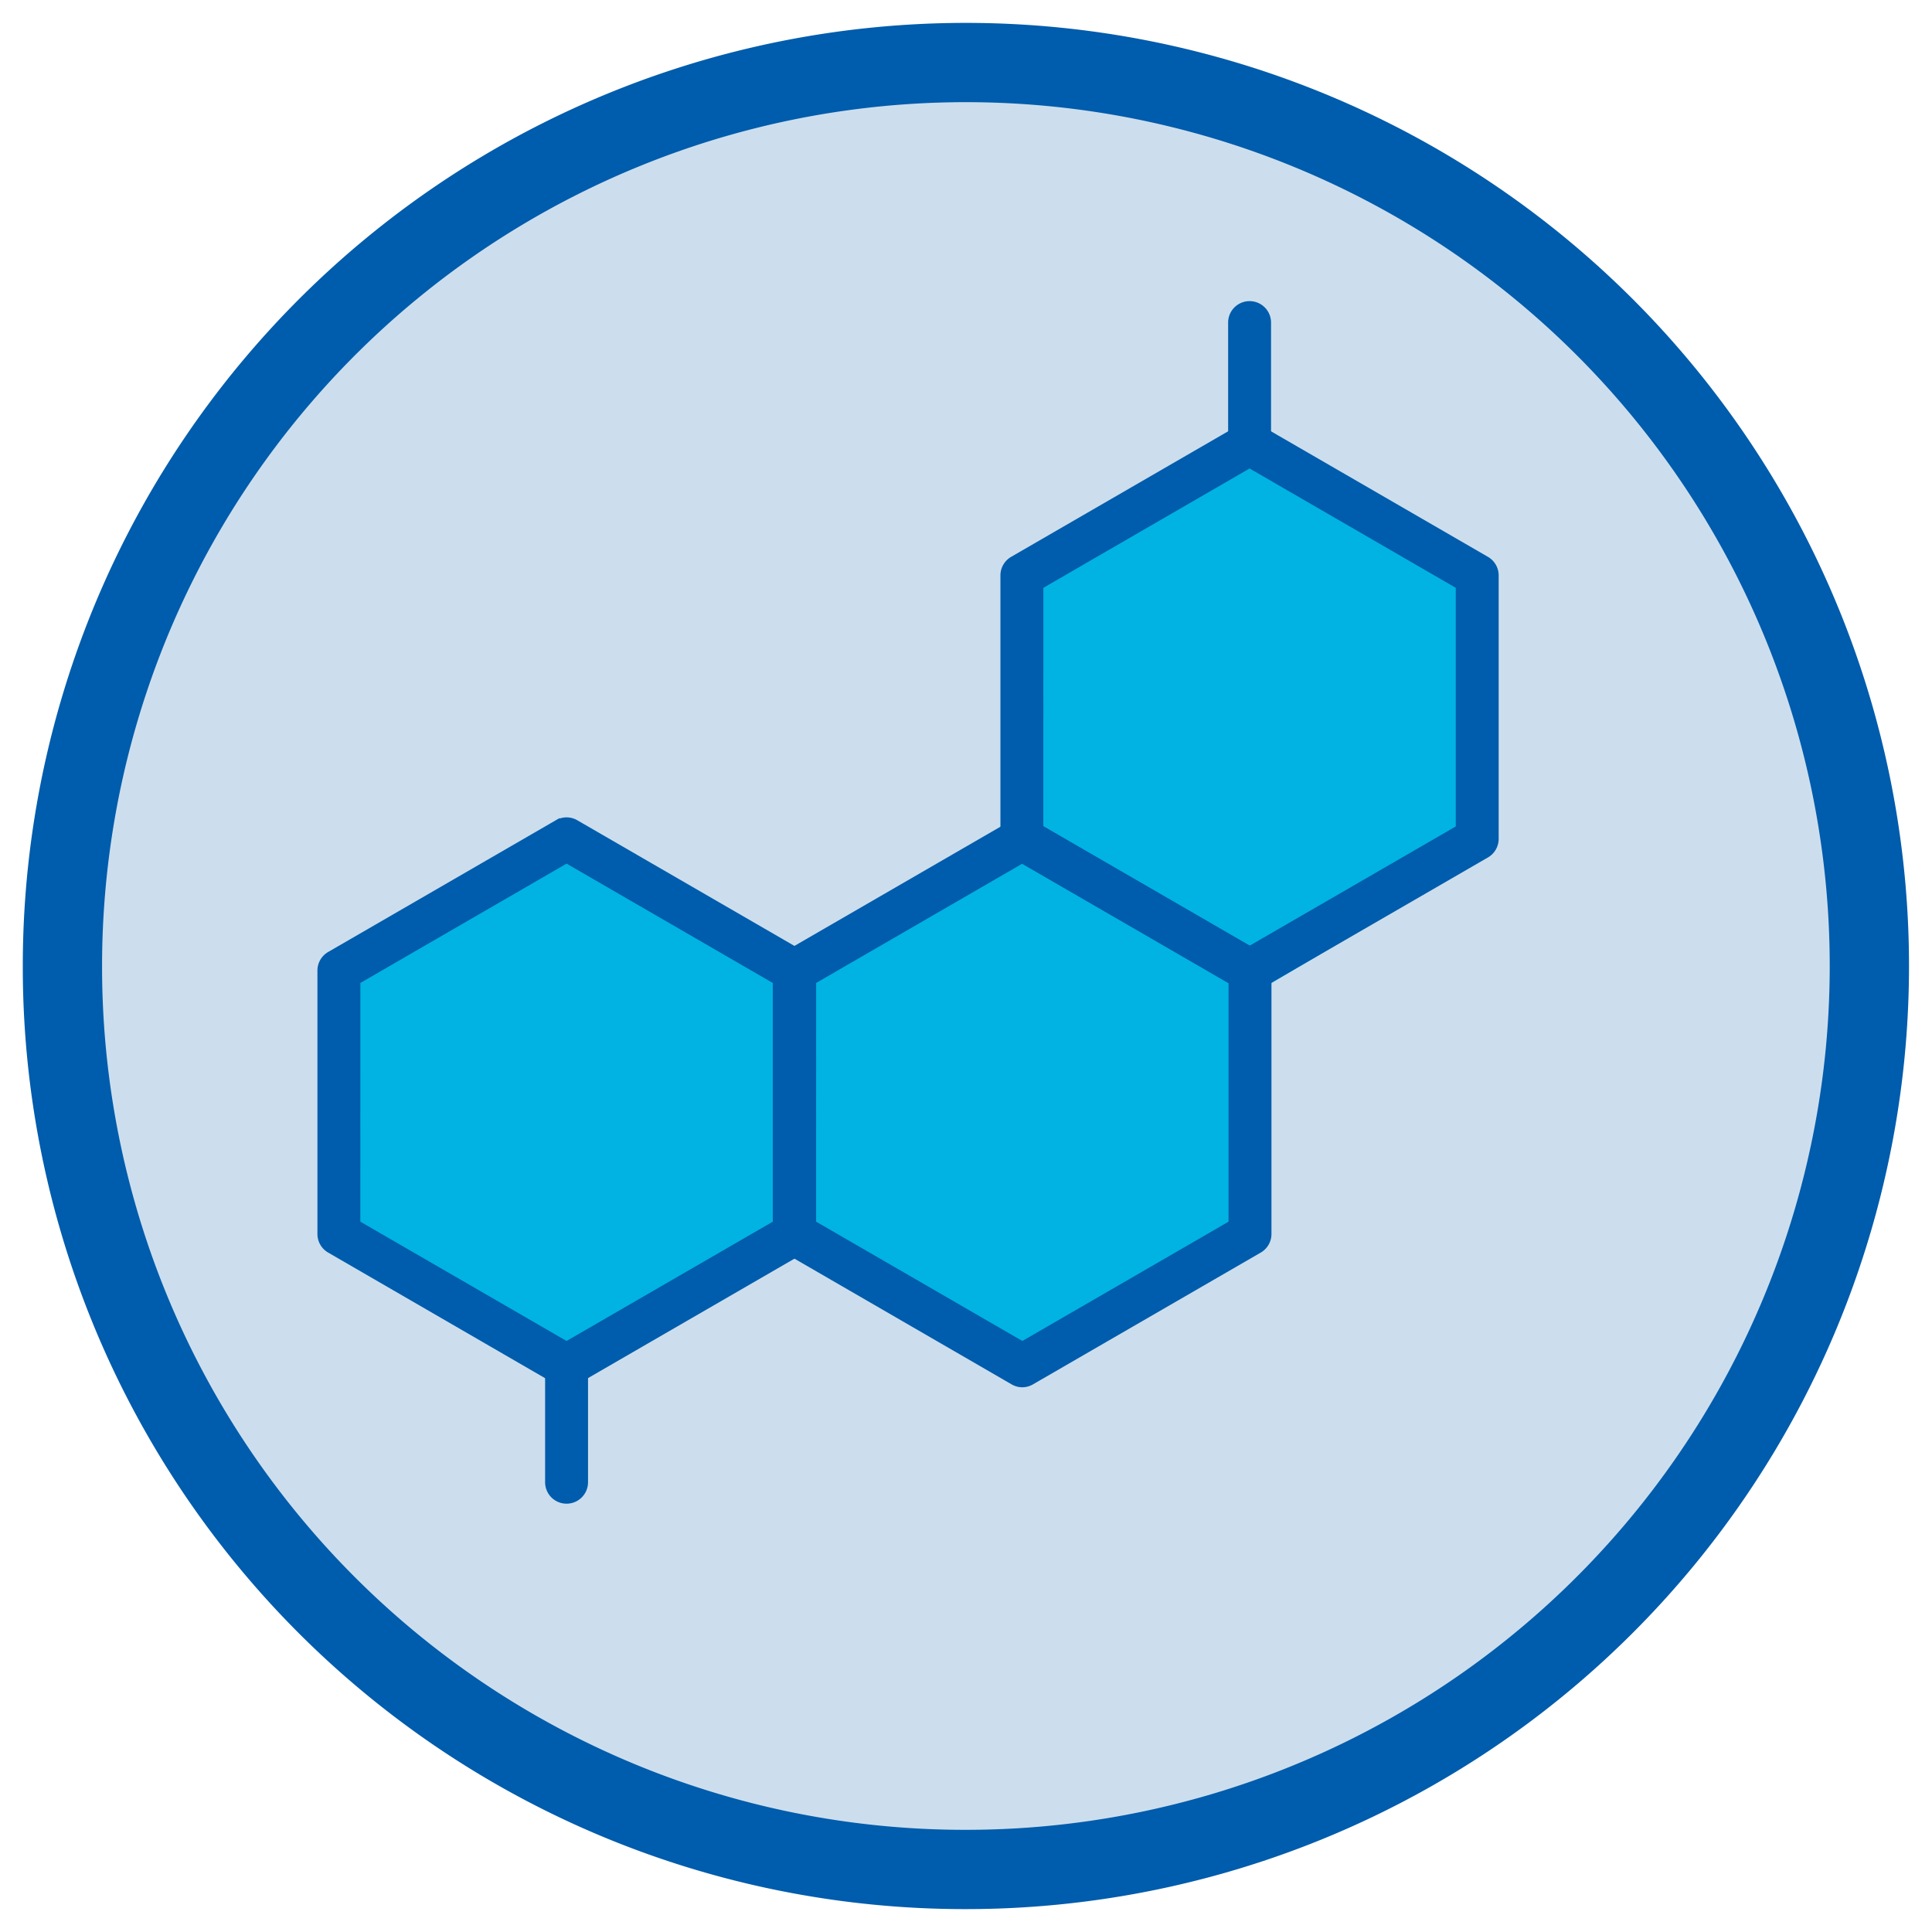 <svg id="Group_5597" data-name="Group 5597" xmlns="http://www.w3.org/2000/svg" xmlns:xlink="http://www.w3.org/1999/xlink" width="97.48" height="97.48" viewBox="0 0 97.48 97.48">
  <defs>
    <clipPath id="clip-path">
      <path id="Path_5093" data-name="Path 5093" d="M0,0V97.48H97.289L97.48,2.136Z" transform="translate(0 -0.001)" fill="none"/>
    </clipPath>
    <clipPath id="clip-path-2">
      <rect id="Rectangle_1484" data-name="Rectangle 1484" width="97.48" height="97.48" fill="none"/>
    </clipPath>
  </defs>
  <g id="Group_5594" data-name="Group 5594" transform="translate(0 0.001)">
    <g id="Group_5593" data-name="Group 5593" clip-path="url(#clip-path)">
      <path id="Path_5091" data-name="Path 5091" d="M50.567,96.241A45.585,45.585,0,1,0,5.073,50.658,45.538,45.538,0,0,0,50.567,96.241" transform="translate(-1.923 -1.917)" fill="#ccdeed"/>
      <path id="Path_5092" data-name="Path 5092" d="M50.567,96.241A45.585,45.585,0,1,0,5.073,50.658,45.538,45.538,0,0,0,50.567,96.241Z" transform="translate(-1.923 -1.917)" fill="none" stroke="#005cac" stroke-miterlimit="10" stroke-width="4"/>
    </g>
  </g>
  <path id="Path_5094" data-name="Path 5094" d="M107.361,43V57.4l-12.146,7.19L83.067,57.4l-.011.011-.011-.011V43L95.2,35.8Z" transform="translate(-32.008 -14.429)" fill="#00b3e3"/>
  <path id="Path_5095" data-name="Path 5095" d="M88.591,74.345V87.3L76.584,93.775,64.576,87.3V74.345l12.008-6.474Z" transform="translate(-25.395 -25.568)" fill="#00b3e3"/>
  <path id="Path_5096" data-name="Path 5096" d="M53.194,74.334V87.282L40.366,93.76,27.539,87.282V74.334l12.828-6.478Z" transform="translate(-11.342 -25.553)" fill="#00b3e3"/>
  <g id="Group_5596" data-name="Group 5596">
    <g id="Group_5595" data-name="Group 5595" clip-path="url(#clip-path-2)">
      <path id="Path_5097" data-name="Path 5097" d="M38.443,95a.956.956,0,0,1-.479-.129L26.477,88.22a.959.959,0,0,1-.479-.83V74.1a.958.958,0,0,1,.479-.83l11.487-6.647a.957.957,0,0,1,.957,0l11.487,6.647a.959.959,0,0,1,.479.83V87.391a.958.958,0,0,1-.479.83L38.921,94.867A.956.956,0,0,1,38.443,95Zm-10.531-8.16,10.531,6.093,10.53-6.091V74.653L38.444,68.559l-10.53,6.094Z" transform="translate(-9.857 -25.129)"/>
      <path id="Path_5098" data-name="Path 5098" d="M75.445,95a.956.956,0,0,1-.479-.129L63.479,88.22a.959.959,0,0,1-.479-.83V74.1a.958.958,0,0,1,.479-.83l11.487-6.647a.957.957,0,0,1,.957,0l11.487,6.647a.959.959,0,0,1,.479.83V87.391a.958.958,0,0,1-.479.83L75.923,94.867A.956.956,0,0,1,75.445,95Zm-10.531-8.16,10.531,6.093,10.53-6.091V74.653L75.446,68.56l-10.53,6.093Z" transform="translate(-23.885 -25.129)"/>
      <path id="Path_5099" data-name="Path 5099" d="M93.947,62.947a.956.956,0,0,1-.479-.129L81.981,56.172a.959.959,0,0,1-.479-.83V42.052a.958.958,0,0,1,.479-.83l11.487-6.647a.957.957,0,0,1,.957,0l11.487,6.647a.959.959,0,0,1,.479.83V55.343a.958.958,0,0,1-.479.83L94.425,62.819a.956.956,0,0,1-.478.129m-10.531-8.16,10.531,6.093,10.53-6.091V42.605L93.948,36.511l-10.53,6.094Z" transform="translate(-30.9 -13.018)"/>
      <path id="Path_5100" data-name="Path 5100" d="M38.443,95a.956.956,0,0,1-.479-.129L26.477,88.22a.959.959,0,0,1-.479-.83V74.1a.958.958,0,0,1,.479-.83l11.487-6.647a.957.957,0,0,1,.957,0l11.487,6.647a.959.959,0,0,1,.479.83V87.391a.958.958,0,0,1-.479.83L38.921,94.867A.956.956,0,0,1,38.443,95Zm-10.531-8.16,10.531,6.093,10.53-6.091V74.653L38.444,68.559l-10.53,6.094Z" transform="translate(-9.857 -25.129)" fill="#005cac"/>
      <path id="Path_5101" data-name="Path 5101" d="M38.443,95a.956.956,0,0,1-.479-.129L26.477,88.22a.959.959,0,0,1-.479-.83V74.1a.958.958,0,0,1,.479-.83l11.487-6.647a.957.957,0,0,1,.957,0l11.487,6.647a.959.959,0,0,1,.479.83V87.391a.958.958,0,0,1-.479.83L38.921,94.867A.956.956,0,0,1,38.443,95Zm-10.531-8.16,10.531,6.093,10.53-6.091V74.653L38.444,68.559l-10.53,6.094Z" transform="translate(-9.857 -25.129)" fill="none" stroke="#005cac" stroke-miterlimit="10" stroke-width="0.25"/>
      <path id="Path_5102" data-name="Path 5102" d="M75.483,95A.956.956,0,0,1,75,94.867L63.517,88.22a.959.959,0,0,1-.479-.83V74.1a.958.958,0,0,1,.479-.83l11.487-6.647a.957.957,0,0,1,.957,0l11.487,6.647a.959.959,0,0,1,.479.83V87.391a.958.958,0,0,1-.479.83L75.961,94.867A.956.956,0,0,1,75.483,95Zm-10.531-8.16,10.531,6.093,10.53-6.091V74.653L75.484,68.559l-10.53,6.094Z" transform="translate(-23.9 -25.129)" fill="#005cac"/>
      <path id="Path_5103" data-name="Path 5103" d="M75.483,95A.956.956,0,0,1,75,94.867L63.517,88.22a.959.959,0,0,1-.479-.83V74.1a.958.958,0,0,1,.479-.83l11.487-6.647a.957.957,0,0,1,.957,0l11.487,6.647a.959.959,0,0,1,.479.83V87.391a.958.958,0,0,1-.479.83L75.961,94.867A.956.956,0,0,1,75.483,95Zm-10.531-8.16,10.531,6.093,10.53-6.091V74.653L75.484,68.559l-10.53,6.094Z" transform="translate(-23.9 -25.129)" fill="none" stroke="#005cac" stroke-miterlimit="10" stroke-width="0.25"/>
      <path id="Path_5104" data-name="Path 5104" d="M93.947,62.947a.956.956,0,0,1-.479-.129L81.981,56.172a.959.959,0,0,1-.479-.83V42.052a.958.958,0,0,1,.479-.83l11.487-6.647a.957.957,0,0,1,.957,0l11.487,6.647a.959.959,0,0,1,.479.83V55.343a.958.958,0,0,1-.479.83L94.425,62.819a.956.956,0,0,1-.478.129m-10.531-8.16,10.531,6.093,10.53-6.091V42.605L93.948,36.511l-10.53,6.094Z" transform="translate(-30.9 -13.018)" fill="#005cac"/>
      <path id="Path_5105" data-name="Path 5105" d="M93.947,62.947a.956.956,0,0,1-.479-.129L81.981,56.172a.959.959,0,0,1-.479-.83V42.052a.958.958,0,0,1,.479-.83l11.487-6.647a.957.957,0,0,1,.957,0l11.487,6.647a.959.959,0,0,1,.479.83V55.343a.958.958,0,0,1-.479.83L94.425,62.819A.956.956,0,0,1,93.947,62.947Zm-10.531-8.16,10.531,6.093,10.53-6.091V42.605L93.948,36.511l-10.53,6.094Z" transform="translate(-30.9 -13.018)" fill="none" stroke="#005cac" stroke-miterlimit="10" stroke-width="0.25"/>
      <path id="Path_5106" data-name="Path 5106" d="M100.963,32.651a.957.957,0,0,1-.957-.959V25.581a.957.957,0,1,1,1.915,0v6.111a.957.957,0,0,1-.957.959" transform="translate(-37.915 -9.305)" fill="#005cac"/>
      <path id="Path_5107" data-name="Path 5107" d="M100.963,32.651a.957.957,0,0,1-.957-.959V25.581a.957.957,0,1,1,1.915,0v6.111A.957.957,0,0,1,100.963,32.651Z" transform="translate(-37.915 -9.305)" fill="none" stroke="#005cac" stroke-miterlimit="10" stroke-width="0.25"/>
      <path id="Path_5108" data-name="Path 5108" d="M45.458,117.022a.957.957,0,0,1-.957-.959v-5.879a.957.957,0,1,1,1.915,0v5.879a.957.957,0,0,1-.957.959" transform="translate(-16.872 -41.278)" fill="#005cac"/>
      <path id="Path_5109" data-name="Path 5109" d="M45.458,117.022a.957.957,0,0,1-.957-.959v-5.879a.957.957,0,1,1,1.915,0v5.879A.957.957,0,0,1,45.458,117.022Z" transform="translate(-16.872 -41.278)" fill="none" stroke="#005cac" stroke-miterlimit="10" stroke-width="0.25"/>
    </g>
  </g>
</svg>
